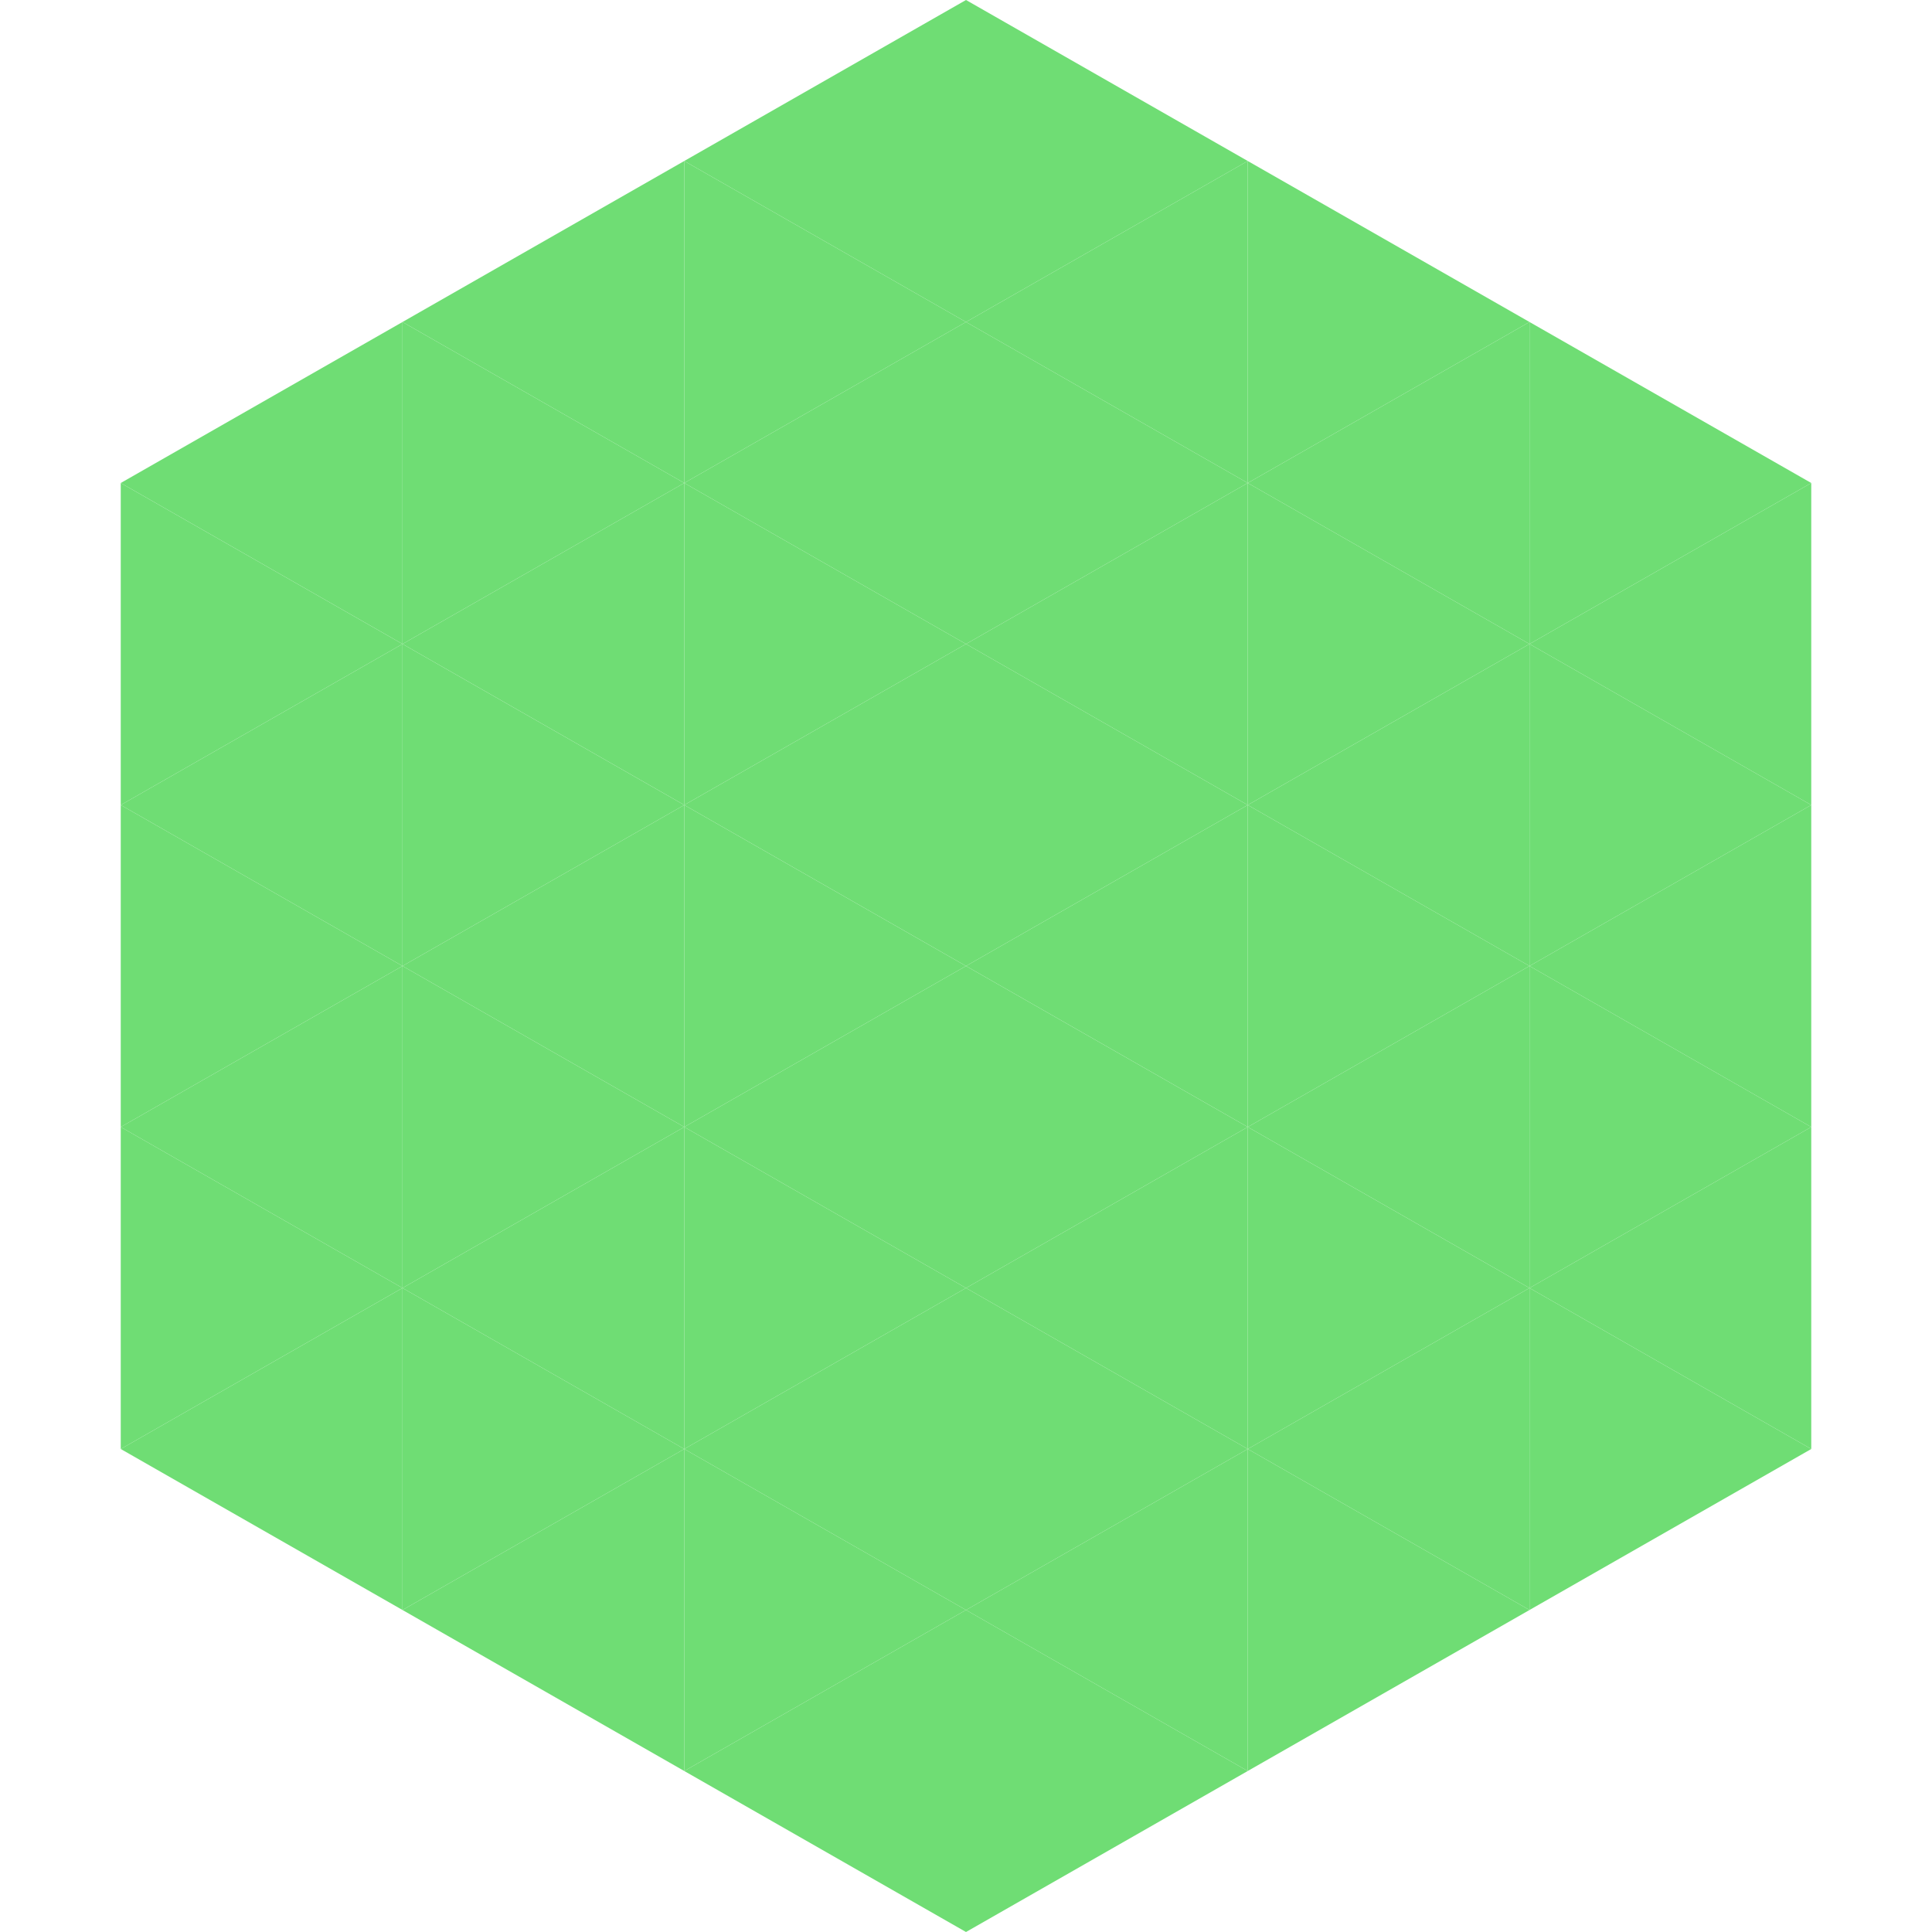 <?xml version="1.0"?>
<!-- Generated by SVGo -->
<svg width="240" height="240"
     xmlns="http://www.w3.org/2000/svg"
     xmlns:xlink="http://www.w3.org/1999/xlink">
<polygon points="50,40 15,60 50,80" style="fill:rgb(111,221,116)" />
<polygon points="190,40 225,60 190,80" style="fill:rgb(111,221,116)" />
<polygon points="15,60 50,80 15,100" style="fill:rgb(111,221,116)" />
<polygon points="225,60 190,80 225,100" style="fill:rgb(111,221,116)" />
<polygon points="50,80 15,100 50,120" style="fill:rgb(111,221,116)" />
<polygon points="190,80 225,100 190,120" style="fill:rgb(111,221,116)" />
<polygon points="15,100 50,120 15,140" style="fill:rgb(111,221,116)" />
<polygon points="225,100 190,120 225,140" style="fill:rgb(111,221,116)" />
<polygon points="50,120 15,140 50,160" style="fill:rgb(111,221,116)" />
<polygon points="190,120 225,140 190,160" style="fill:rgb(111,221,116)" />
<polygon points="15,140 50,160 15,180" style="fill:rgb(111,221,116)" />
<polygon points="225,140 190,160 225,180" style="fill:rgb(111,221,116)" />
<polygon points="50,160 15,180 50,200" style="fill:rgb(111,221,116)" />
<polygon points="190,160 225,180 190,200" style="fill:rgb(111,221,116)" />
<polygon points="15,180 50,200 15,220" style="fill:rgb(255,255,255); fill-opacity:0" />
<polygon points="225,180 190,200 225,220" style="fill:rgb(255,255,255); fill-opacity:0" />
<polygon points="50,0 85,20 50,40" style="fill:rgb(255,255,255); fill-opacity:0" />
<polygon points="190,0 155,20 190,40" style="fill:rgb(255,255,255); fill-opacity:0" />
<polygon points="85,20 50,40 85,60" style="fill:rgb(111,221,116)" />
<polygon points="155,20 190,40 155,60" style="fill:rgb(111,221,116)" />
<polygon points="50,40 85,60 50,80" style="fill:rgb(111,221,116)" />
<polygon points="190,40 155,60 190,80" style="fill:rgb(111,221,116)" />
<polygon points="85,60 50,80 85,100" style="fill:rgb(111,221,116)" />
<polygon points="155,60 190,80 155,100" style="fill:rgb(111,221,116)" />
<polygon points="50,80 85,100 50,120" style="fill:rgb(111,221,116)" />
<polygon points="190,80 155,100 190,120" style="fill:rgb(111,221,116)" />
<polygon points="85,100 50,120 85,140" style="fill:rgb(111,221,116)" />
<polygon points="155,100 190,120 155,140" style="fill:rgb(111,221,116)" />
<polygon points="50,120 85,140 50,160" style="fill:rgb(111,221,116)" />
<polygon points="190,120 155,140 190,160" style="fill:rgb(111,221,116)" />
<polygon points="85,140 50,160 85,180" style="fill:rgb(111,221,116)" />
<polygon points="155,140 190,160 155,180" style="fill:rgb(111,221,116)" />
<polygon points="50,160 85,180 50,200" style="fill:rgb(111,221,116)" />
<polygon points="190,160 155,180 190,200" style="fill:rgb(111,221,116)" />
<polygon points="85,180 50,200 85,220" style="fill:rgb(111,221,116)" />
<polygon points="155,180 190,200 155,220" style="fill:rgb(111,221,116)" />
<polygon points="120,0 85,20 120,40" style="fill:rgb(111,221,116)" />
<polygon points="120,0 155,20 120,40" style="fill:rgb(111,221,116)" />
<polygon points="85,20 120,40 85,60" style="fill:rgb(111,221,116)" />
<polygon points="155,20 120,40 155,60" style="fill:rgb(111,221,116)" />
<polygon points="120,40 85,60 120,80" style="fill:rgb(111,221,116)" />
<polygon points="120,40 155,60 120,80" style="fill:rgb(111,221,116)" />
<polygon points="85,60 120,80 85,100" style="fill:rgb(111,221,116)" />
<polygon points="155,60 120,80 155,100" style="fill:rgb(111,221,116)" />
<polygon points="120,80 85,100 120,120" style="fill:rgb(111,221,116)" />
<polygon points="120,80 155,100 120,120" style="fill:rgb(111,221,116)" />
<polygon points="85,100 120,120 85,140" style="fill:rgb(111,221,116)" />
<polygon points="155,100 120,120 155,140" style="fill:rgb(111,221,116)" />
<polygon points="120,120 85,140 120,160" style="fill:rgb(111,221,116)" />
<polygon points="120,120 155,140 120,160" style="fill:rgb(111,221,116)" />
<polygon points="85,140 120,160 85,180" style="fill:rgb(111,221,116)" />
<polygon points="155,140 120,160 155,180" style="fill:rgb(111,221,116)" />
<polygon points="120,160 85,180 120,200" style="fill:rgb(111,221,116)" />
<polygon points="120,160 155,180 120,200" style="fill:rgb(111,221,116)" />
<polygon points="85,180 120,200 85,220" style="fill:rgb(111,221,116)" />
<polygon points="155,180 120,200 155,220" style="fill:rgb(111,221,116)" />
<polygon points="120,200 85,220 120,240" style="fill:rgb(111,221,116)" />
<polygon points="120,200 155,220 120,240" style="fill:rgb(111,221,116)" />
<polygon points="85,220 120,240 85,260" style="fill:rgb(255,255,255); fill-opacity:0" />
<polygon points="155,220 120,240 155,260" style="fill:rgb(255,255,255); fill-opacity:0" />
</svg>
